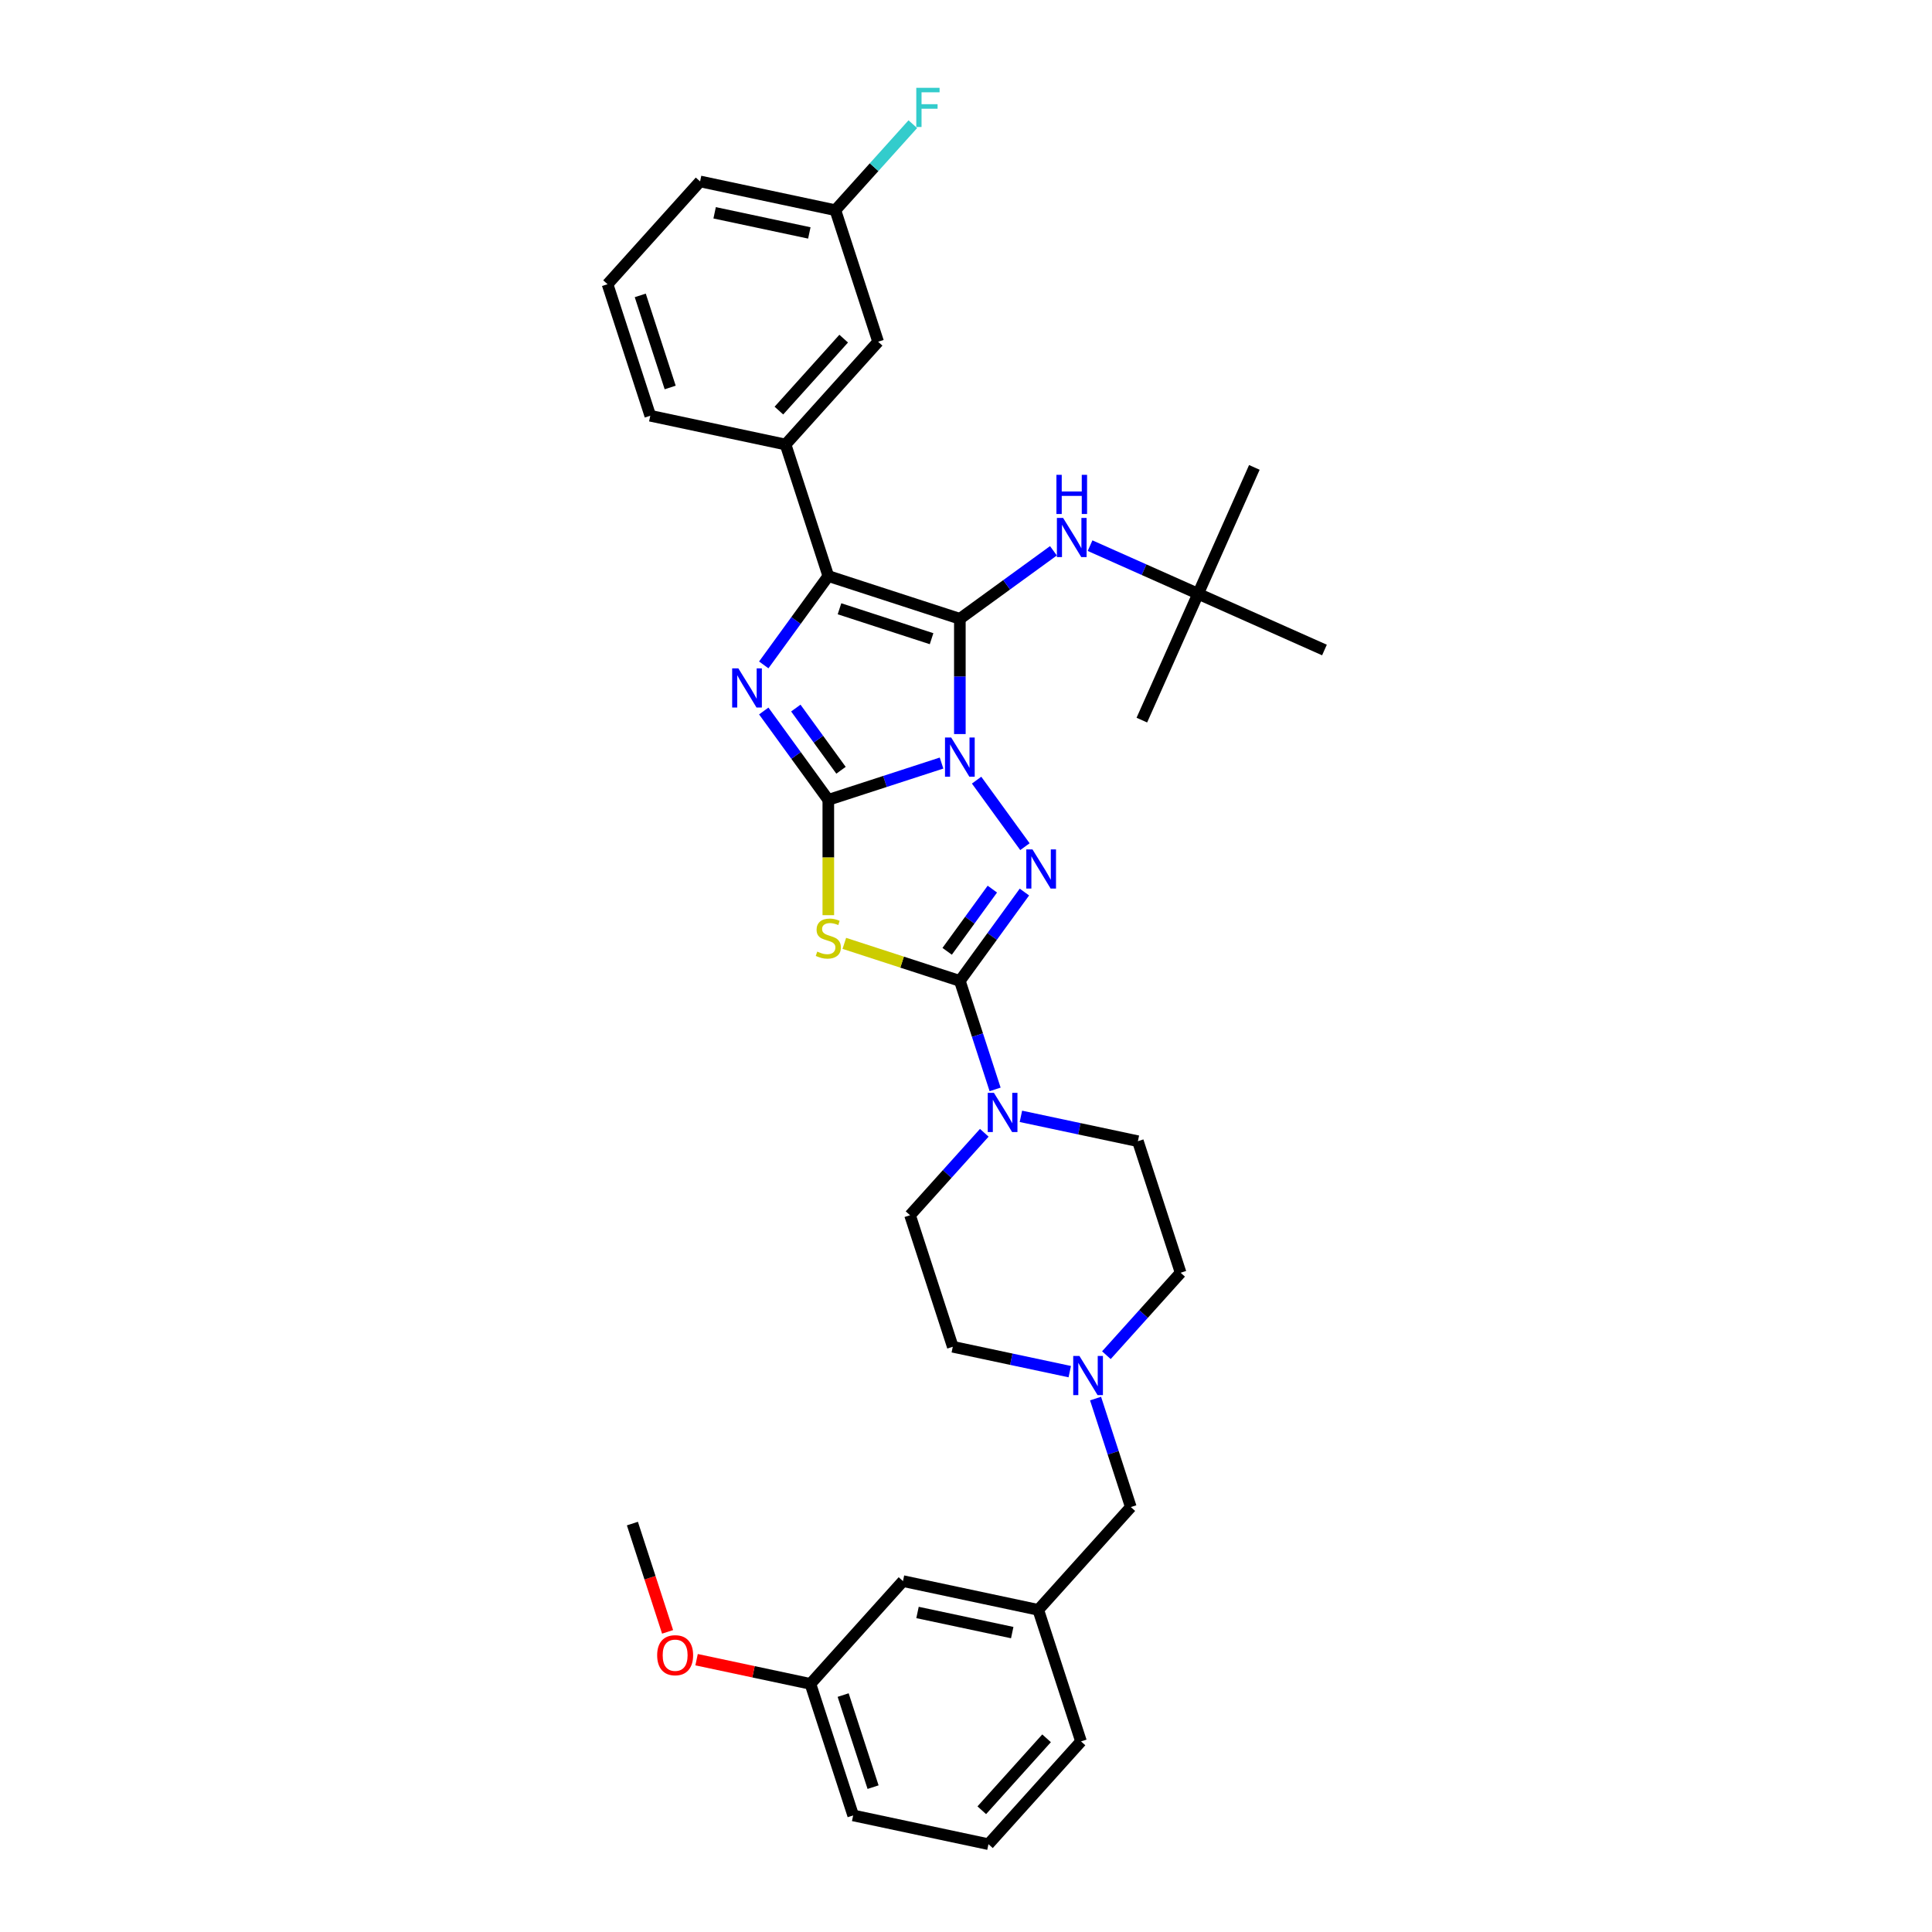 <?xml version='1.0' encoding='iso-8859-1'?>
<svg version='1.1' baseProfile='full'
              xmlns='http://www.w3.org/2000/svg'
                      xmlns:rdkit='http://www.rdkit.org/xml'
                      xmlns:xlink='http://www.w3.org/1999/xlink'
                  xml:space='preserve'
width='1000px' height='1000px' viewBox='0 0 1000 1000'>
<!-- END OF HEADER -->
<rect style='opacity:1.0;fill:#FFFFFF;stroke:none' width='1000' height='1000' x='0' y='0'> </rect>
<path class='bond-0' d='M 487.34,394.958 L 458.037,404.48' style='fill:none;fill-rule:evenodd;stroke:#0000FF;stroke-width:6px;stroke-linecap:butt;stroke-linejoin:miter;stroke-opacity:1' />
<path class='bond-0' d='M 458.037,404.48 L 428.733,414.001' style='fill:none;fill-rule:evenodd;stroke:#000000;stroke-width:6px;stroke-linecap:butt;stroke-linejoin:miter;stroke-opacity:1' />
<path class='bond-1' d='M 496.819,379.952 L 496.819,350.12' style='fill:none;fill-rule:evenodd;stroke:#0000FF;stroke-width:6px;stroke-linecap:butt;stroke-linejoin:miter;stroke-opacity:1' />
<path class='bond-1' d='M 496.819,350.12 L 496.819,320.289' style='fill:none;fill-rule:evenodd;stroke:#000000;stroke-width:6px;stroke-linecap:butt;stroke-linejoin:miter;stroke-opacity:1' />
<path class='bond-2' d='M 505.484,403.805 L 530.501,438.238' style='fill:none;fill-rule:evenodd;stroke:#0000FF;stroke-width:6px;stroke-linecap:butt;stroke-linejoin:miter;stroke-opacity:1' />
<path class='bond-4' d='M 428.733,414.001 L 412.026,391.006' style='fill:none;fill-rule:evenodd;stroke:#000000;stroke-width:6px;stroke-linecap:butt;stroke-linejoin:miter;stroke-opacity:1' />
<path class='bond-4' d='M 412.026,391.006 L 395.319,368.011' style='fill:none;fill-rule:evenodd;stroke:#0000FF;stroke-width:6px;stroke-linecap:butt;stroke-linejoin:miter;stroke-opacity:1' />
<path class='bond-4' d='M 435.304,398.687 L 423.61,382.59' style='fill:none;fill-rule:evenodd;stroke:#000000;stroke-width:6px;stroke-linecap:butt;stroke-linejoin:miter;stroke-opacity:1' />
<path class='bond-4' d='M 423.61,382.59 L 411.915,366.493' style='fill:none;fill-rule:evenodd;stroke:#0000FF;stroke-width:6px;stroke-linecap:butt;stroke-linejoin:miter;stroke-opacity:1' />
<path class='bond-5' d='M 428.733,414.001 L 428.733,443.847' style='fill:none;fill-rule:evenodd;stroke:#000000;stroke-width:6px;stroke-linecap:butt;stroke-linejoin:miter;stroke-opacity:1' />
<path class='bond-5' d='M 428.733,443.847 L 428.733,473.692' style='fill:none;fill-rule:evenodd;stroke:#CCCC00;stroke-width:6px;stroke-linecap:butt;stroke-linejoin:miter;stroke-opacity:1' />
<path class='bond-6' d='M 496.819,320.289 L 428.733,298.166' style='fill:none;fill-rule:evenodd;stroke:#000000;stroke-width:6px;stroke-linecap:butt;stroke-linejoin:miter;stroke-opacity:1' />
<path class='bond-6' d='M 482.182,330.588 L 434.521,315.102' style='fill:none;fill-rule:evenodd;stroke:#000000;stroke-width:6px;stroke-linecap:butt;stroke-linejoin:miter;stroke-opacity:1' />
<path class='bond-8' d='M 496.819,320.289 L 521.038,302.692' style='fill:none;fill-rule:evenodd;stroke:#000000;stroke-width:6px;stroke-linecap:butt;stroke-linejoin:miter;stroke-opacity:1' />
<path class='bond-8' d='M 521.038,302.692 L 545.258,285.096' style='fill:none;fill-rule:evenodd;stroke:#0000FF;stroke-width:6px;stroke-linecap:butt;stroke-linejoin:miter;stroke-opacity:1' />
<path class='bond-3' d='M 530.233,461.723 L 513.526,484.718' style='fill:none;fill-rule:evenodd;stroke:#0000FF;stroke-width:6px;stroke-linecap:butt;stroke-linejoin:miter;stroke-opacity:1' />
<path class='bond-3' d='M 513.526,484.718 L 496.819,507.713' style='fill:none;fill-rule:evenodd;stroke:#000000;stroke-width:6px;stroke-linecap:butt;stroke-linejoin:miter;stroke-opacity:1' />
<path class='bond-3' d='M 513.637,460.205 L 501.942,476.302' style='fill:none;fill-rule:evenodd;stroke:#0000FF;stroke-width:6px;stroke-linecap:butt;stroke-linejoin:miter;stroke-opacity:1' />
<path class='bond-3' d='M 501.942,476.302 L 490.248,492.399' style='fill:none;fill-rule:evenodd;stroke:#000000;stroke-width:6px;stroke-linecap:butt;stroke-linejoin:miter;stroke-opacity:1' />
<path class='bond-7' d='M 496.819,507.713 L 505.942,535.793' style='fill:none;fill-rule:evenodd;stroke:#000000;stroke-width:6px;stroke-linecap:butt;stroke-linejoin:miter;stroke-opacity:1' />
<path class='bond-7' d='M 505.942,535.793 L 515.066,563.872' style='fill:none;fill-rule:evenodd;stroke:#0000FF;stroke-width:6px;stroke-linecap:butt;stroke-linejoin:miter;stroke-opacity:1' />
<path class='bond-35' d='M 496.819,507.713 L 466.921,497.999' style='fill:none;fill-rule:evenodd;stroke:#000000;stroke-width:6px;stroke-linecap:butt;stroke-linejoin:miter;stroke-opacity:1' />
<path class='bond-35' d='M 466.921,497.999 L 437.023,488.284' style='fill:none;fill-rule:evenodd;stroke:#CCCC00;stroke-width:6px;stroke-linecap:butt;stroke-linejoin:miter;stroke-opacity:1' />
<path class='bond-34' d='M 395.319,344.157 L 412.026,321.162' style='fill:none;fill-rule:evenodd;stroke:#0000FF;stroke-width:6px;stroke-linecap:butt;stroke-linejoin:miter;stroke-opacity:1' />
<path class='bond-34' d='M 412.026,321.162 L 428.733,298.166' style='fill:none;fill-rule:evenodd;stroke:#000000;stroke-width:6px;stroke-linecap:butt;stroke-linejoin:miter;stroke-opacity:1' />
<path class='bond-9' d='M 428.733,298.166 L 406.611,230.081' style='fill:none;fill-rule:evenodd;stroke:#000000;stroke-width:6px;stroke-linecap:butt;stroke-linejoin:miter;stroke-opacity:1' />
<path class='bond-12' d='M 509.463,586.326 L 490.251,607.663' style='fill:none;fill-rule:evenodd;stroke:#0000FF;stroke-width:6px;stroke-linecap:butt;stroke-linejoin:miter;stroke-opacity:1' />
<path class='bond-12' d='M 490.251,607.663 L 471.038,629.001' style='fill:none;fill-rule:evenodd;stroke:#000000;stroke-width:6px;stroke-linecap:butt;stroke-linejoin:miter;stroke-opacity:1' />
<path class='bond-13' d='M 528.42,577.814 L 558.693,584.249' style='fill:none;fill-rule:evenodd;stroke:#0000FF;stroke-width:6px;stroke-linecap:butt;stroke-linejoin:miter;stroke-opacity:1' />
<path class='bond-13' d='M 558.693,584.249 L 588.967,590.683' style='fill:none;fill-rule:evenodd;stroke:#000000;stroke-width:6px;stroke-linecap:butt;stroke-linejoin:miter;stroke-opacity:1' />
<path class='bond-14' d='M 564.215,282.43 L 592.176,294.879' style='fill:none;fill-rule:evenodd;stroke:#0000FF;stroke-width:6px;stroke-linecap:butt;stroke-linejoin:miter;stroke-opacity:1' />
<path class='bond-14' d='M 592.176,294.879 L 620.137,307.328' style='fill:none;fill-rule:evenodd;stroke:#000000;stroke-width:6px;stroke-linecap:butt;stroke-linejoin:miter;stroke-opacity:1' />
<path class='bond-11' d='M 406.611,230.081 L 454.513,176.879' style='fill:none;fill-rule:evenodd;stroke:#000000;stroke-width:6px;stroke-linecap:butt;stroke-linejoin:miter;stroke-opacity:1' />
<path class='bond-11' d='M 403.156,212.52 L 436.688,175.279' style='fill:none;fill-rule:evenodd;stroke:#000000;stroke-width:6px;stroke-linecap:butt;stroke-linejoin:miter;stroke-opacity:1' />
<path class='bond-23' d='M 406.611,230.081 L 336.585,215.196' style='fill:none;fill-rule:evenodd;stroke:#000000;stroke-width:6px;stroke-linecap:butt;stroke-linejoin:miter;stroke-opacity:1' />
<path class='bond-10' d='M 572.665,701.444 L 591.877,680.106' style='fill:none;fill-rule:evenodd;stroke:#0000FF;stroke-width:6px;stroke-linecap:butt;stroke-linejoin:miter;stroke-opacity:1' />
<path class='bond-10' d='M 591.877,680.106 L 611.089,658.769' style='fill:none;fill-rule:evenodd;stroke:#000000;stroke-width:6px;stroke-linecap:butt;stroke-linejoin:miter;stroke-opacity:1' />
<path class='bond-15' d='M 567.061,723.898 L 576.185,751.977' style='fill:none;fill-rule:evenodd;stroke:#0000FF;stroke-width:6px;stroke-linecap:butt;stroke-linejoin:miter;stroke-opacity:1' />
<path class='bond-15' d='M 576.185,751.977 L 585.309,780.057' style='fill:none;fill-rule:evenodd;stroke:#000000;stroke-width:6px;stroke-linecap:butt;stroke-linejoin:miter;stroke-opacity:1' />
<path class='bond-36' d='M 553.708,709.956 L 523.434,703.521' style='fill:none;fill-rule:evenodd;stroke:#0000FF;stroke-width:6px;stroke-linecap:butt;stroke-linejoin:miter;stroke-opacity:1' />
<path class='bond-36' d='M 523.434,703.521 L 493.161,697.086' style='fill:none;fill-rule:evenodd;stroke:#000000;stroke-width:6px;stroke-linecap:butt;stroke-linejoin:miter;stroke-opacity:1' />
<path class='bond-19' d='M 454.513,176.879 L 432.391,108.793' style='fill:none;fill-rule:evenodd;stroke:#000000;stroke-width:6px;stroke-linecap:butt;stroke-linejoin:miter;stroke-opacity:1' />
<path class='bond-18' d='M 471.038,629.001 L 493.161,697.086' style='fill:none;fill-rule:evenodd;stroke:#000000;stroke-width:6px;stroke-linecap:butt;stroke-linejoin:miter;stroke-opacity:1' />
<path class='bond-17' d='M 588.967,590.683 L 611.089,658.769' style='fill:none;fill-rule:evenodd;stroke:#000000;stroke-width:6px;stroke-linecap:butt;stroke-linejoin:miter;stroke-opacity:1' />
<path class='bond-28' d='M 620.137,307.328 L 649.255,241.927' style='fill:none;fill-rule:evenodd;stroke:#000000;stroke-width:6px;stroke-linecap:butt;stroke-linejoin:miter;stroke-opacity:1' />
<path class='bond-29' d='M 620.137,307.328 L 591.018,372.728' style='fill:none;fill-rule:evenodd;stroke:#000000;stroke-width:6px;stroke-linecap:butt;stroke-linejoin:miter;stroke-opacity:1' />
<path class='bond-30' d='M 620.137,307.328 L 685.537,336.446' style='fill:none;fill-rule:evenodd;stroke:#000000;stroke-width:6px;stroke-linecap:butt;stroke-linejoin:miter;stroke-opacity:1' />
<path class='bond-16' d='M 585.309,780.057 L 537.406,833.258' style='fill:none;fill-rule:evenodd;stroke:#000000;stroke-width:6px;stroke-linecap:butt;stroke-linejoin:miter;stroke-opacity:1' />
<path class='bond-20' d='M 537.406,833.258 L 467.38,818.374' style='fill:none;fill-rule:evenodd;stroke:#000000;stroke-width:6px;stroke-linecap:butt;stroke-linejoin:miter;stroke-opacity:1' />
<path class='bond-20' d='M 523.925,845.03 L 474.907,834.611' style='fill:none;fill-rule:evenodd;stroke:#000000;stroke-width:6px;stroke-linecap:butt;stroke-linejoin:miter;stroke-opacity:1' />
<path class='bond-27' d='M 537.406,833.258 L 559.528,901.344' style='fill:none;fill-rule:evenodd;stroke:#000000;stroke-width:6px;stroke-linecap:butt;stroke-linejoin:miter;stroke-opacity:1' />
<path class='bond-22' d='M 432.391,108.793 L 452.434,86.534' style='fill:none;fill-rule:evenodd;stroke:#000000;stroke-width:6px;stroke-linecap:butt;stroke-linejoin:miter;stroke-opacity:1' />
<path class='bond-22' d='M 452.434,86.534 L 472.476,64.274' style='fill:none;fill-rule:evenodd;stroke:#33CCCC;stroke-width:6px;stroke-linecap:butt;stroke-linejoin:miter;stroke-opacity:1' />
<path class='bond-37' d='M 432.391,108.793 L 362.366,93.909' style='fill:none;fill-rule:evenodd;stroke:#000000;stroke-width:6px;stroke-linecap:butt;stroke-linejoin:miter;stroke-opacity:1' />
<path class='bond-37' d='M 418.91,120.566 L 369.893,110.147' style='fill:none;fill-rule:evenodd;stroke:#000000;stroke-width:6px;stroke-linecap:butt;stroke-linejoin:miter;stroke-opacity:1' />
<path class='bond-21' d='M 467.38,818.374 L 419.478,871.575' style='fill:none;fill-rule:evenodd;stroke:#000000;stroke-width:6px;stroke-linecap:butt;stroke-linejoin:miter;stroke-opacity:1' />
<path class='bond-24' d='M 419.478,871.575 L 390.013,865.312' style='fill:none;fill-rule:evenodd;stroke:#000000;stroke-width:6px;stroke-linecap:butt;stroke-linejoin:miter;stroke-opacity:1' />
<path class='bond-24' d='M 390.013,865.312 L 360.549,859.05' style='fill:none;fill-rule:evenodd;stroke:#FF0000;stroke-width:6px;stroke-linecap:butt;stroke-linejoin:miter;stroke-opacity:1' />
<path class='bond-38' d='M 419.478,871.575 L 441.6,939.661' style='fill:none;fill-rule:evenodd;stroke:#000000;stroke-width:6px;stroke-linecap:butt;stroke-linejoin:miter;stroke-opacity:1' />
<path class='bond-38' d='M 436.413,877.364 L 451.899,925.024' style='fill:none;fill-rule:evenodd;stroke:#000000;stroke-width:6px;stroke-linecap:butt;stroke-linejoin:miter;stroke-opacity:1' />
<path class='bond-25' d='M 336.585,215.196 L 314.463,147.11' style='fill:none;fill-rule:evenodd;stroke:#000000;stroke-width:6px;stroke-linecap:butt;stroke-linejoin:miter;stroke-opacity:1' />
<path class='bond-25' d='M 346.884,200.559 L 331.398,152.899' style='fill:none;fill-rule:evenodd;stroke:#000000;stroke-width:6px;stroke-linecap:butt;stroke-linejoin:miter;stroke-opacity:1' />
<path class='bond-33' d='M 345.54,844.65 L 336.435,816.627' style='fill:none;fill-rule:evenodd;stroke:#FF0000;stroke-width:6px;stroke-linecap:butt;stroke-linejoin:miter;stroke-opacity:1' />
<path class='bond-33' d='M 336.435,816.627 L 327.33,788.605' style='fill:none;fill-rule:evenodd;stroke:#000000;stroke-width:6px;stroke-linecap:butt;stroke-linejoin:miter;stroke-opacity:1' />
<path class='bond-31' d='M 314.463,147.11 L 362.366,93.909' style='fill:none;fill-rule:evenodd;stroke:#000000;stroke-width:6px;stroke-linecap:butt;stroke-linejoin:miter;stroke-opacity:1' />
<path class='bond-26' d='M 511.625,954.545 L 559.528,901.344' style='fill:none;fill-rule:evenodd;stroke:#000000;stroke-width:6px;stroke-linecap:butt;stroke-linejoin:miter;stroke-opacity:1' />
<path class='bond-26' d='M 508.17,936.985 L 541.702,899.744' style='fill:none;fill-rule:evenodd;stroke:#000000;stroke-width:6px;stroke-linecap:butt;stroke-linejoin:miter;stroke-opacity:1' />
<path class='bond-32' d='M 511.625,954.545 L 441.6,939.661' style='fill:none;fill-rule:evenodd;stroke:#000000;stroke-width:6px;stroke-linecap:butt;stroke-linejoin:miter;stroke-opacity:1' />
<path  class='atom-0' d='M 492.337 381.741
L 498.981 392.48
Q 499.64 393.539, 500.699 395.458
Q 501.759 397.377, 501.816 397.491
L 501.816 381.741
L 504.508 381.741
L 504.508 402.016
L 501.73 402.016
L 494.6 390.275
Q 493.769 388.9, 492.881 387.325
Q 492.022 385.75, 491.765 385.264
L 491.765 402.016
L 489.13 402.016
L 489.13 381.741
L 492.337 381.741
' fill='#0000FF'/>
<path  class='atom-3' d='M 534.417 439.659
L 541.06 450.397
Q 541.719 451.457, 542.778 453.375
Q 543.838 455.294, 543.895 455.408
L 543.895 439.659
L 546.587 439.659
L 546.587 459.933
L 543.809 459.933
L 536.679 448.192
Q 535.849 446.818, 534.961 445.243
Q 534.102 443.668, 533.844 443.181
L 533.844 459.933
L 531.21 459.933
L 531.21 439.659
L 534.417 439.659
' fill='#0000FF'/>
<path  class='atom-5' d='M 382.172 345.947
L 388.816 356.685
Q 389.474 357.745, 390.534 359.663
Q 391.593 361.582, 391.651 361.696
L 391.651 345.947
L 394.342 345.947
L 394.342 366.221
L 391.565 366.221
L 384.434 354.48
Q 383.604 353.106, 382.716 351.531
Q 381.857 349.956, 381.599 349.469
L 381.599 366.221
L 378.965 366.221
L 378.965 345.947
L 382.172 345.947
' fill='#0000FF'/>
<path  class='atom-6' d='M 423.006 492.549
Q 423.235 492.635, 424.18 493.036
Q 425.125 493.437, 426.156 493.695
Q 427.215 493.924, 428.246 493.924
Q 430.165 493.924, 431.282 493.007
Q 432.398 492.062, 432.398 490.43
Q 432.398 489.313, 431.826 488.626
Q 431.282 487.939, 430.423 487.567
Q 429.563 487.194, 428.132 486.765
Q 426.328 486.221, 425.239 485.705
Q 424.18 485.19, 423.407 484.102
Q 422.662 483.013, 422.662 481.181
Q 422.662 478.632, 424.38 477.057
Q 426.127 475.482, 429.563 475.482
Q 431.912 475.482, 434.575 476.599
L 433.916 478.804
Q 431.482 477.802, 429.649 477.802
Q 427.674 477.802, 426.585 478.632
Q 425.497 479.434, 425.526 480.837
Q 425.526 481.925, 426.07 482.584
Q 426.643 483.243, 427.444 483.615
Q 428.275 483.987, 429.649 484.417
Q 431.482 484.989, 432.57 485.562
Q 433.658 486.135, 434.432 487.309
Q 435.233 488.454, 435.233 490.43
Q 435.233 493.236, 433.343 494.754
Q 431.482 496.243, 428.361 496.243
Q 426.557 496.243, 425.182 495.842
Q 423.836 495.47, 422.233 494.811
L 423.006 492.549
' fill='#CCCC00'/>
<path  class='atom-8' d='M 514.46 565.662
L 521.103 576.4
Q 521.762 577.46, 522.822 579.378
Q 523.881 581.297, 523.938 581.412
L 523.938 565.662
L 526.63 565.662
L 526.63 585.936
L 523.852 585.936
L 516.722 574.195
Q 515.892 572.821, 515.004 571.246
Q 514.145 569.671, 513.887 569.184
L 513.887 585.936
L 511.253 585.936
L 511.253 565.662
L 514.46 565.662
' fill='#0000FF'/>
<path  class='atom-9' d='M 550.255 268.072
L 556.898 278.811
Q 557.557 279.87, 558.616 281.789
Q 559.676 283.708, 559.733 283.822
L 559.733 268.072
L 562.425 268.072
L 562.425 288.347
L 559.647 288.347
L 552.517 276.606
Q 551.686 275.231, 550.799 273.656
Q 549.94 272.081, 549.682 271.595
L 549.682 288.347
L 547.047 288.347
L 547.047 268.072
L 550.255 268.072
' fill='#0000FF'/>
<path  class='atom-9' d='M 546.804 245.771
L 549.553 245.771
L 549.553 254.39
L 559.919 254.39
L 559.919 245.771
L 562.668 245.771
L 562.668 266.045
L 559.919 266.045
L 559.919 256.681
L 549.553 256.681
L 549.553 266.045
L 546.804 266.045
L 546.804 245.771
' fill='#0000FF'/>
<path  class='atom-11' d='M 558.705 701.834
L 565.348 712.572
Q 566.007 713.632, 567.066 715.55
Q 568.126 717.469, 568.183 717.583
L 568.183 701.834
L 570.875 701.834
L 570.875 722.108
L 568.097 722.108
L 560.967 710.367
Q 560.137 708.993, 559.249 707.418
Q 558.39 705.843, 558.132 705.356
L 558.132 722.108
L 555.497 722.108
L 555.497 701.834
L 558.705 701.834
' fill='#0000FF'/>
<path  class='atom-23' d='M 474.266 45.455
L 486.322 45.455
L 486.322 47.774
L 476.986 47.774
L 476.986 53.931
L 485.291 53.931
L 485.291 56.279
L 476.986 56.279
L 476.986 65.729
L 474.266 65.729
L 474.266 45.455
' fill='#33CCCC'/>
<path  class='atom-25' d='M 340.146 856.748
Q 340.146 851.88, 342.551 849.16
Q 344.956 846.439, 349.452 846.439
Q 353.948 846.439, 356.354 849.16
Q 358.759 851.88, 358.759 856.748
Q 358.759 861.674, 356.325 864.48
Q 353.891 867.258, 349.452 867.258
Q 344.985 867.258, 342.551 864.48
Q 340.146 861.702, 340.146 856.748
M 349.452 864.967
Q 352.545 864.967, 354.206 862.905
Q 355.895 860.814, 355.895 856.748
Q 355.895 852.768, 354.206 850.763
Q 352.545 848.73, 349.452 848.73
Q 346.36 848.73, 344.67 850.735
Q 343.009 852.739, 343.009 856.748
Q 343.009 860.843, 344.67 862.905
Q 346.36 864.967, 349.452 864.967
' fill='#FF0000'/>
</svg>
